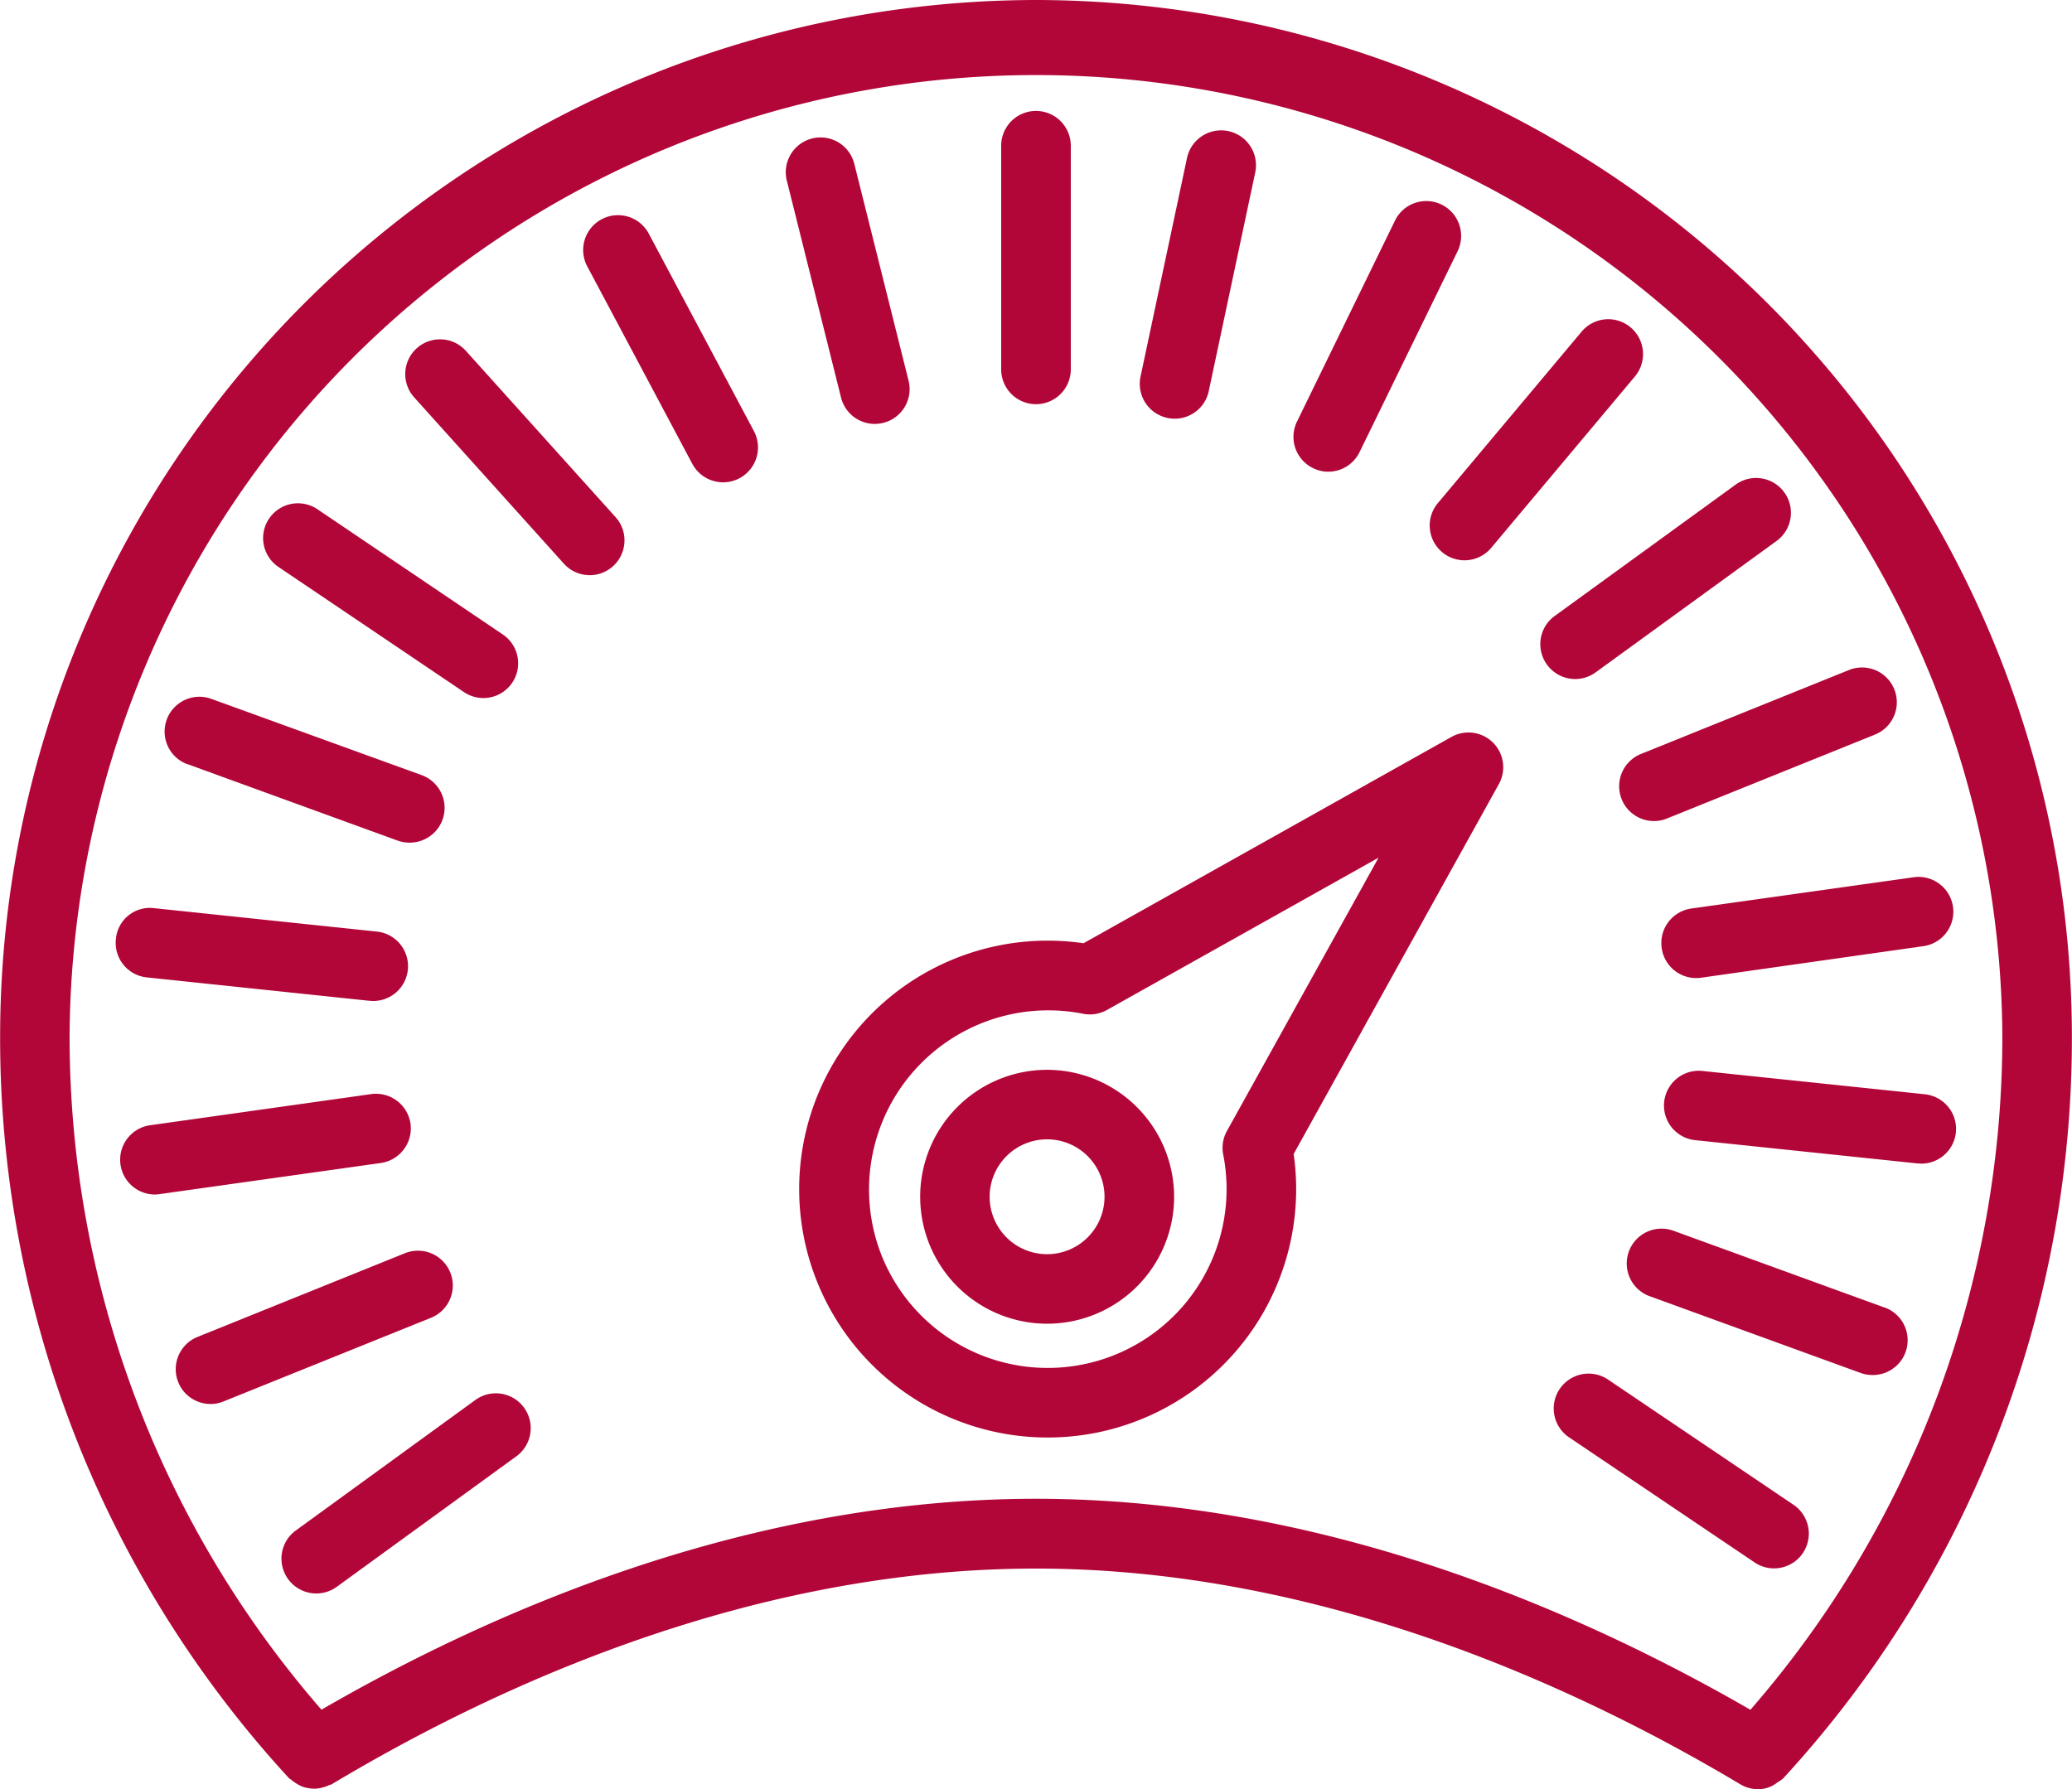 <?xml version="1.0" encoding="UTF-8"?> <svg xmlns="http://www.w3.org/2000/svg" width="68.865" height="59.473" viewBox="0 0 68.865 59.473"><g id="_2026907_dashboard_gauge_odometer_performance_speedometer_icon" data-name="2026907_dashboard_gauge_odometer_performance_speedometer_icon" transform="translate(0 0)"><path id="Path_9239" data-name="Path 9239" d="M34.529,1.72A34.473,34.473,0,0,0,.1,36.152,36.31,36.31,0,0,0,9.7,60.831c.023.026.055.035.081.058a1.386,1.386,0,0,0,.188.133,1.077,1.077,0,0,0,.2.1,1.276,1.276,0,0,0,.208.046,1.122,1.122,0,0,0,.22.012,1.1,1.1,0,0,0,.217-.038.97.97,0,0,0,.211-.075c.032-.014.069-.017.1-.035,5.455-3.269,13.942-7.168,23.4-7.168,9.435,0,17.934,3.9,23.406,7.168a1.135,1.135,0,0,0,.593.165,1,1,0,0,0,.648-.226,1.315,1.315,0,0,0,.185-.127,36.31,36.31,0,0,0,9.6-24.679A34.477,34.477,0,0,0,34.529,1.72ZM58.273,58.558c-5.733-3.309-14.243-7.014-23.745-7.014-9.525,0-18.026,3.7-23.748,7.011a34.1,34.1,0,0,1-8.371-22.4,32.119,32.119,0,0,1,64.237,0A34.085,34.085,0,0,1,58.273,58.558Z" transform="translate(-0.096 -1.72)" fill="#b20638"></path><path id="Path_9240" data-name="Path 9240" d="M9.817,17.945,3.8,22.319A1.158,1.158,0,0,0,5.16,24.193l6.016-4.373a1.158,1.158,0,0,0-1.359-1.874Z" transform="translate(6.013 28.572)" fill="#b20638"></path><path id="Path_9241" data-name="Path 9241" d="M11.241,16.817a1.159,1.159,0,0,0-1.507-.639L2.841,18.96a1.157,1.157,0,0,0,.431,2.23,1.121,1.121,0,0,0,.431-.084L10.6,18.324A1.156,1.156,0,0,0,11.241,16.817Z" transform="translate(3.724 25.483)" fill="#b20638"></path><path id="Path_9242" data-name="Path 9242" d="M11.139,15.286A1.161,1.161,0,0,0,9.832,14.3L2.467,15.338a1.157,1.157,0,0,0,.159,2.3,1.054,1.054,0,0,0,.165-.012l7.364-1.036A1.162,1.162,0,0,0,11.139,15.286Z" transform="translate(2.505 22.071)" fill="#b20638"></path><path id="Path_9243" data-name="Path 9243" d="M2.46,14.464l7.4.778c.043,0,.081.006.121.006A1.157,1.157,0,0,0,10.1,12.94l-7.4-.778a1.132,1.132,0,0,0-1.27,1.03A1.153,1.153,0,0,0,2.46,14.464Z" transform="translate(2.422 18.028)" fill="#b20638"></path><path id="Path_9244" data-name="Path 9244" d="M2.749,11.971l6.98,2.54a1.179,1.179,0,0,0,.4.069,1.157,1.157,0,0,0,.4-2.245L3.539,9.8a1.157,1.157,0,0,0-.79,2.175Z" transform="translate(3.484 13.432)" fill="#b20638"></path><path id="Path_9245" data-name="Path 9245" d="M9.792,13.777a1.151,1.151,0,0,0,.648.2,1.155,1.155,0,0,0,.645-2.114L4.924,7.7A1.156,1.156,0,1,0,3.631,9.62Z" transform="translate(5.625 9.228)" fill="#b20638"></path><path id="Path_9246" data-name="Path 9246" d="M6.77,6.007A1.156,1.156,0,1,0,5.052,7.554l4.975,5.528a1.156,1.156,0,0,0,1.718-1.547Z" transform="translate(8.722 5.665)" fill="#b20638"></path><path id="Path_9247" data-name="Path 9247" d="M8.978,4.806A1.158,1.158,0,0,0,6.933,5.894l3.491,6.563a1.159,1.159,0,0,0,2.048-1.088Z" transform="translate(12.585 2.961)" fill="#b20638"></path><path id="Path_9248" data-name="Path 9248" d="M10.96,11.946a1.154,1.154,0,0,0,1.122.876,1.182,1.182,0,0,0,.281-.035,1.155,1.155,0,0,0,.842-1.4L11.4,4.174a1.155,1.155,0,1,0-2.242.561Z" transform="translate(16.993 1.27)" fill="#b20638"></path><path id="Path_9249" data-name="Path 9249" d="M12.757,12.743a1.157,1.157,0,0,0,1.157-1.157V4.152a1.157,1.157,0,0,0-2.314,0v7.434A1.157,1.157,0,0,0,12.757,12.743Z" transform="translate(21.675 0.693)" fill="#b20638"></path><path id="Path_9250" data-name="Path 9250" d="M14.111,12.777a1.155,1.155,0,0,0,1.374-.891L17.03,4.617a1.159,1.159,0,0,0-2.268-.48l-1.545,7.269A1.158,1.158,0,0,0,14.111,12.777Z" transform="translate(24.689 1.116)" fill="#b20638"></path><path id="Path_9251" data-name="Path 9251" d="M19.881,4.148a1.157,1.157,0,0,0-1.548.532l-3.257,6.682a1.154,1.154,0,0,0,.535,1.547,1.121,1.121,0,0,0,.506.119,1.158,1.158,0,0,0,1.038-.651L20.413,5.7A1.16,1.16,0,0,0,19.881,4.148Z" transform="translate(28.031 2.653)" fill="#b20638"></path><path id="Path_9252" data-name="Path 9252" d="M23.2,5.659a1.153,1.153,0,0,0-1.628.145l-4.778,5.7a1.157,1.157,0,0,0,1.776,1.484l4.778-5.7A1.159,1.159,0,0,0,23.2,5.659Z" transform="translate(30.993 5.223)" fill="#b20638"></path><path id="Path_9253" data-name="Path 9253" d="M18.017,13.419a1.156,1.156,0,0,0,1.614.257l6.016-4.371a1.157,1.157,0,1,0-1.362-1.871L18.272,11.8A1.156,1.156,0,0,0,18.017,13.419Z" transform="translate(33.4 8.677)" fill="#b20638"></path><path id="Path_9254" data-name="Path 9254" d="M18.785,13.769a1.156,1.156,0,0,0,1.073.723,1.121,1.121,0,0,0,.431-.084l6.9-2.785a1.157,1.157,0,1,0-.865-2.146l-6.9,2.785A1.158,1.158,0,0,0,18.785,13.769Z" transform="translate(35.114 12.802)" fill="#b20638"></path><path id="Path_9255" data-name="Path 9255" d="M19.2,14.157a1.157,1.157,0,0,0,1.145,1,1.054,1.054,0,0,0,.165-.012L27.87,14.1a1.157,1.157,0,1,0-.321-2.291l-7.364,1.036A1.158,1.158,0,0,0,19.2,14.157Z" transform="translate(36.028 17.357)" fill="#b20638"></path><path id="Path_9256" data-name="Path 9256" d="M27.89,14.807l-7.4-.775a1.156,1.156,0,0,0-.243,2.3l7.4.775c.043,0,.081.006.124.006a1.156,1.156,0,0,0,.119-2.305Z" transform="translate(36.092 21.57)" fill="#b20638"></path><path id="Path_9257" data-name="Path 9257" d="M27.332,18.453l-6.98-2.54a1.158,1.158,0,1,0-.793,2.175l6.98,2.54a1.179,1.179,0,0,0,.4.069,1.157,1.157,0,0,0,.4-2.245Z" transform="translate(35.3 25.013)" fill="#b20638"></path><path id="Path_9258" data-name="Path 9258" d="M19.755,17.705a1.157,1.157,0,1,0-1.3,1.918L24.62,23.78a1.151,1.151,0,0,0,.648.2,1.156,1.156,0,0,0,.648-2.114Z" transform="translate(33.693 28.158)" fill="#b20638"></path><path id="Path_9259" data-name="Path 9259" d="M10.9,11.359,2.055.431A1.155,1.155,0,0,0,.01,1.3L1.788,15.211A8.259,8.259,0,1,0,10.9,11.359ZM8.927,25.321A5.957,5.957,0,0,1,3.958,16.1a1.161,1.161,0,0,0,.179-.781L2.824,5.053l6.534,8.073a1.154,1.154,0,0,0,.68.411A5.945,5.945,0,0,1,8.927,25.321Z" transform="translate(49.445 24) rotate(68)" fill="#b20638"></path><path id="Path_9260" data-name="Path 9260" d="M14.89,14.015a4.22,4.22,0,1,0,4.223,4.22A4.227,4.227,0,0,0,14.89,14.015Zm0,6.129A1.909,1.909,0,1,1,16.8,18.235,1.91,1.91,0,0,1,14.89,20.144Z" transform="translate(19.91 21.549)" fill="#b20638"></path></g></svg> 